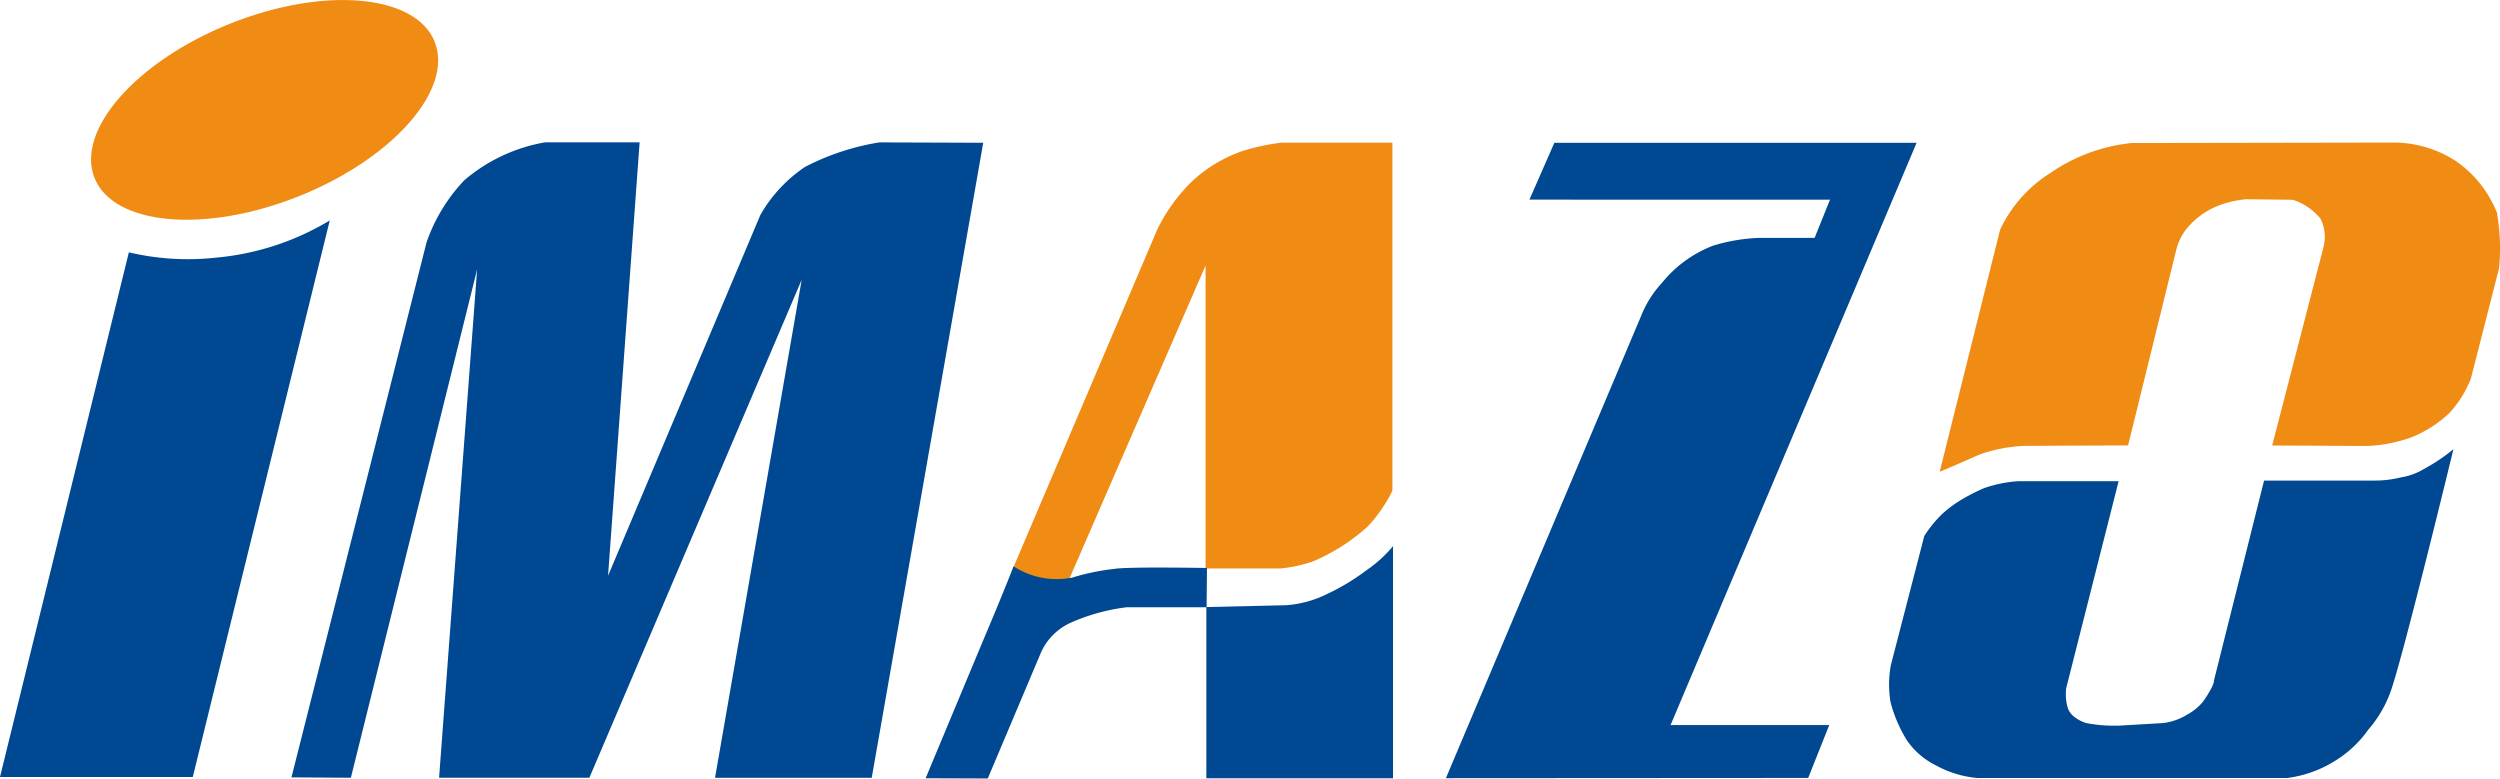 <svg xmlns="http://www.w3.org/2000/svg" xmlns:xlink="http://www.w3.org/1999/xlink" width="118.817" height="37" viewBox="0 0 118.817 37"><defs><clipPath id="a"><rect width="118.817" height="37" fill="none"/></clipPath></defs><g clip-path="url(#a)"><path d="M6.124,76.9,0,101.835H9.162l6.51-26.451a12.646,12.646,0,0,1-5.409,1.768A12.225,12.225,0,0,1,6.124,76.9" transform="translate(0 -64.907)" fill="#004891"/><path d="M47.438,1.985C48.345,4.247,45.461,7.531,41,9.319s-8.819,1.4-9.726-.86,1.977-5.547,6.442-7.335,8.819-1.4,9.726.86" transform="translate(-26.781 0.001)" fill="#f08b13"/><path d="M99.669,78.851l6.42-25.426a8.156,8.156,0,0,1,1.79-2.948,7.988,7.988,0,0,1,3.852-1.808h4.485l-1.5,20.6,7.24-17.15a6.853,6.853,0,0,1,2.116-2.278,11.7,11.7,0,0,1,3.538-1.169l4.937.018-5.3,30.182H119.8L123.919,55.2,113.828,78.869h-7.143l1.808-24.16-6,24.16" transform="translate(-85.817 -41.905)" fill="#004891"/><path d="M346.362,69.034l6.858-16.107a8.256,8.256,0,0,1,1.613-2.257,6.715,6.715,0,0,1,2.495-1.5,11.042,11.042,0,0,1,1.771-.378h5.3V65.335a7.118,7.118,0,0,1-1.158,1.682A9.145,9.145,0,0,1,360.6,68.7a6.644,6.644,0,0,1-1.519.326H355.52V54.629l-6.734,15.483" transform="translate(-298.223 -42.01)" fill="#f08b13"/><path d="M316.527,203.731l2.668-6.392s1.051-2.473,1.509-3.68a3.762,3.762,0,0,0,2.8.533,10.968,10.968,0,0,1,2-.412c.651-.109,4.395-.042,4.395-.042l-.018,1.868h-3.8a9.254,9.254,0,0,0-2.55.687,2.812,2.812,0,0,0-1.537,1.5l-2.514,5.95" transform="translate(-272.535 -166.744)" fill="#004891"/><path d="M412.528,189.658v8.137H421.4V186.764a6.148,6.148,0,0,1-1.253,1.139,10.432,10.432,0,0,1-1.884,1.136,5.157,5.157,0,0,1-1.962.533" transform="translate(-355.194 -160.807)" fill="#004891"/><path d="M494.439,79l9.268-21.945a5.073,5.073,0,0,1,1.013-1.609,5.766,5.766,0,0,1,2.426-1.757,8.535,8.535,0,0,1,2.195-.368h2.622l.732-1.817H498.409l1.184-2.7h17.216L505.117,76.475h7.541l-1,2.514" transform="translate(-425.72 -42.016)" fill="#004891"/><path d="M656.844,155.146h-4.8a6.259,6.259,0,0,0-1.582.324,9.265,9.265,0,0,0-1.048.529,5.9,5.9,0,0,0-.9.653,5.61,5.61,0,0,0-.907,1.1l-1.591,6.148a5.168,5.168,0,0,0-.015,1.733,6.553,6.553,0,0,0,.787,1.836,3.619,3.619,0,0,0,1.374,1.182,4.956,4.956,0,0,0,1.977.6h14.708a5.587,5.587,0,0,0,2.17-.747,5.4,5.4,0,0,0,1.688-1.544,5.721,5.721,0,0,0,1.037-1.736c.554-1.446,3.014-11.6,3.014-11.6a8.662,8.662,0,0,1-1.4.94,3.068,3.068,0,0,1-1.1.4,5.12,5.12,0,0,1-1.266.151h-5.233l-2.387,9.524s.061.135-.481.94a2.493,2.493,0,0,1-.772.651,2.865,2.865,0,0,1-1.157.41l-2.074.121a7.243,7.243,0,0,1-1.558-.115,1.736,1.736,0,0,1-.612-.319.884.884,0,0,1-.289-.41,2.32,2.32,0,0,1-.073-.94" transform="translate(-556.153 -132.275)" fill="#004891"/><path d="M663.31,64.372l2.87-11.5a6.4,6.4,0,0,1,2.388-2.694,8.284,8.284,0,0,1,3.856-1.424l12.555-.022a5.462,5.462,0,0,1,2.826.855,5.389,5.389,0,0,1,1.986,2.476,9.647,9.647,0,0,1,.1,2.651l-1.337,5.236a5.259,5.259,0,0,1-1.008,1.621,5.622,5.622,0,0,1-1.9,1.2,7.138,7.138,0,0,1-2,.38l-4.536-.022,2.432-9.4a1.92,1.92,0,0,0-.134-1.378,2.783,2.783,0,0,0-1.32-.9l-2.2-.027a4.841,4.841,0,0,0-1.385.326,3.722,3.722,0,0,0-1.441,1.054,2.65,2.65,0,0,0-.5.986l-2.3,9.334-4.93.022a7.388,7.388,0,0,0-2,.367c-.606.235-.327.153-2.01.859" transform="translate(-571.121 -41.956)" fill="#f08b13"/></g></svg>